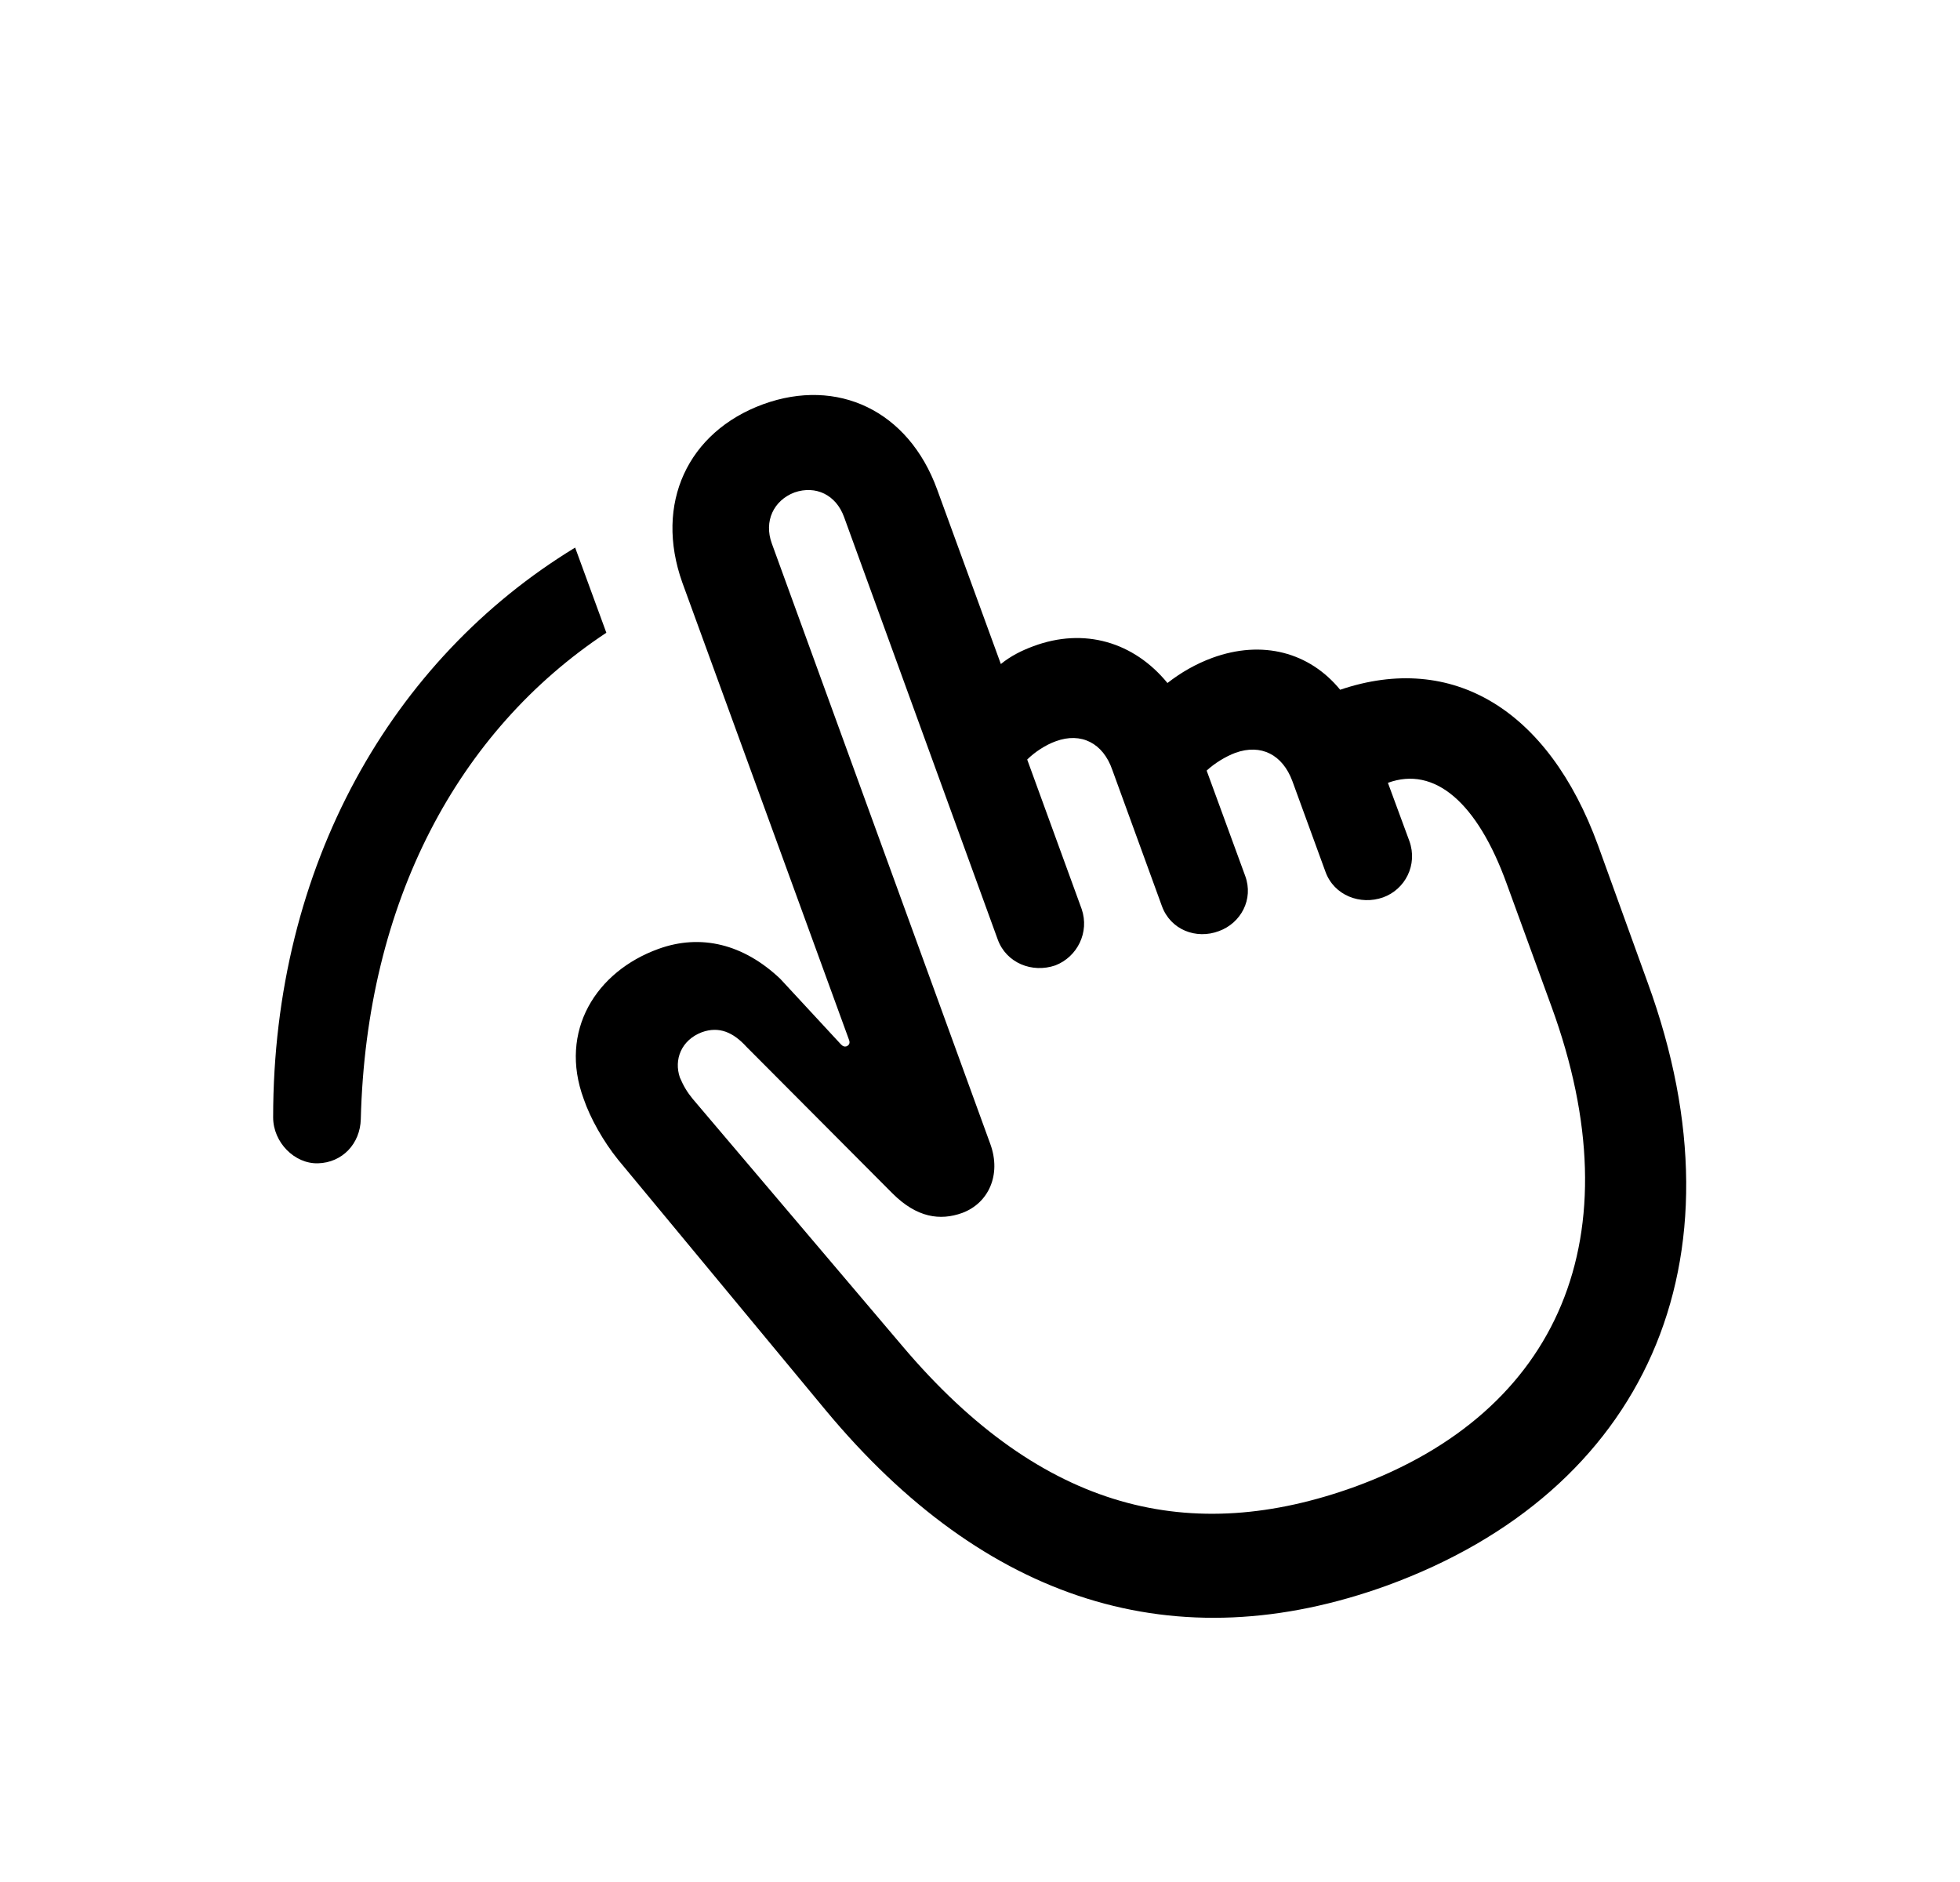 <svg width="25" height="24" viewBox="0 0 25 24" fill="none" xmlns="http://www.w3.org/2000/svg">
<path d="M17.695 20.218C15 21.194 12.57 20.436 10.531 17.983L7.883 14.788C7.695 14.554 7.531 14.264 7.445 14.014C7.125 13.147 7.602 12.389 8.398 12.101C8.938 11.905 9.484 12.038 9.953 12.483L10.727 13.319C10.75 13.343 10.773 13.351 10.797 13.343C10.836 13.327 10.844 13.296 10.828 13.257L8.703 7.429C8.344 6.421 8.773 5.507 9.734 5.155C10.68 4.811 11.586 5.233 11.953 6.241L12.766 8.468C12.891 8.366 13.031 8.296 13.18 8.241C13.828 7.999 14.461 8.186 14.891 8.71C15.062 8.577 15.25 8.468 15.461 8.39C16.102 8.155 16.703 8.319 17.094 8.796C18.523 8.311 19.75 9.046 20.383 10.78L21.016 12.53C22.32 16.101 20.969 19.022 17.695 20.218ZM17.281 18.96C19.891 18.007 20.859 15.764 19.789 12.835L19.219 11.272C18.844 10.233 18.297 9.765 17.703 9.983L17.977 10.726C18.086 11.03 17.922 11.343 17.641 11.444C17.352 11.546 17.016 11.421 16.906 11.116L16.484 9.96C16.359 9.624 16.086 9.483 15.758 9.6C15.633 9.647 15.492 9.733 15.391 9.827L15.883 11.171C15.992 11.468 15.828 11.772 15.547 11.874C15.258 11.983 14.93 11.858 14.82 11.554L14.188 9.819C14.07 9.475 13.789 9.335 13.469 9.452C13.336 9.499 13.195 9.593 13.102 9.686L13.797 11.593C13.898 11.889 13.742 12.202 13.461 12.311C13.164 12.413 12.836 12.28 12.727 11.983L10.766 6.593C10.664 6.311 10.406 6.186 10.133 6.28C9.867 6.382 9.742 6.647 9.844 6.929L12.633 14.593C12.773 14.983 12.609 15.343 12.273 15.468C11.992 15.569 11.695 15.53 11.383 15.218L9.523 13.351C9.352 13.163 9.172 13.085 8.953 13.163C8.688 13.264 8.594 13.514 8.672 13.741C8.719 13.851 8.766 13.929 8.836 14.014L11.508 17.163C13.305 19.288 15.203 19.71 17.281 18.96ZM7.336 6.983L7.734 8.069C5.844 9.319 4.672 11.499 4.602 14.272C4.594 14.585 4.367 14.827 4.055 14.835C3.758 14.843 3.484 14.569 3.484 14.249C3.484 11.038 5 8.405 7.336 6.983Z" fill="black"/>
</svg>
